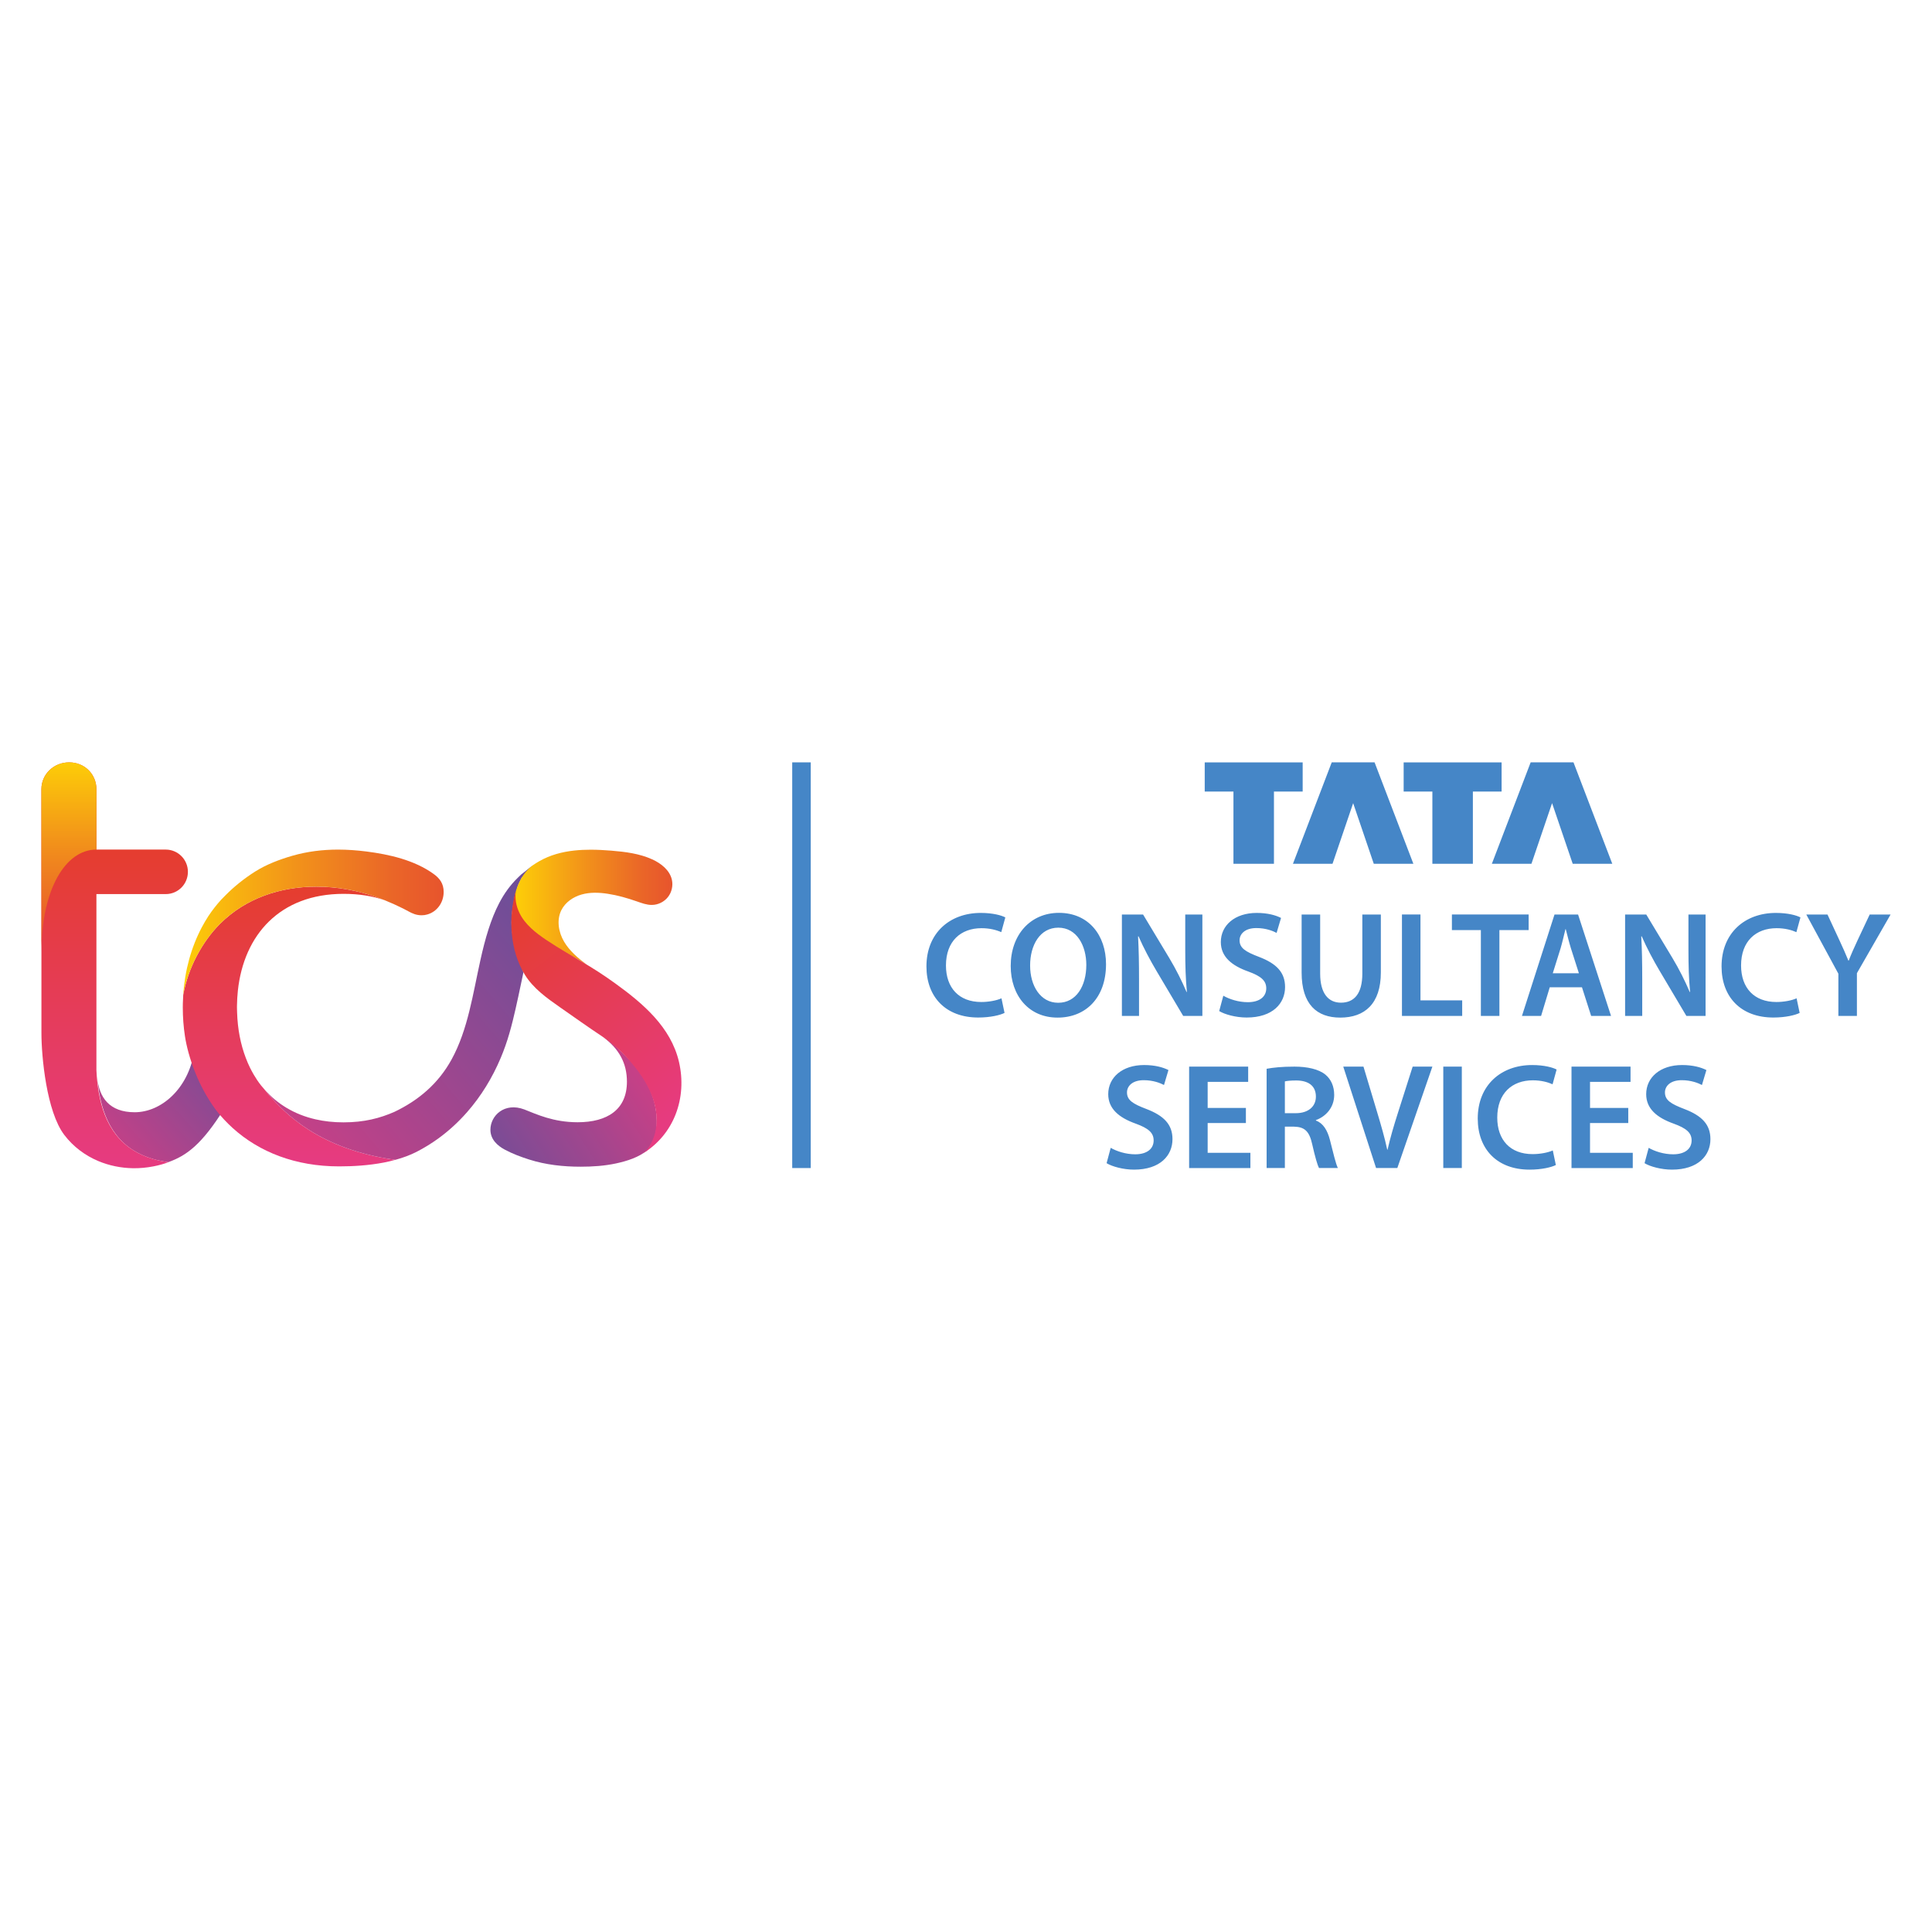 <svg xmlns="http://www.w3.org/2000/svg" xmlns:xlink="http://www.w3.org/1999/xlink" id="Layer_1" x="0px" y="0px" width="800px" height="800px" viewBox="0 0 800 800" xml:space="preserve"><g>	<path fill-rule="evenodd" clip-rule="evenodd" fill="#4586C7" d="M642.68,332.563l-8.544,25.114h-16.39l16.065-41.998h17.737  l16.065,41.998h-16.386L642.68,332.563z M621.78,327.769V315.68h-40.558v12.089h11.894v29.909h16.771v-29.909H621.78z   M560.314,332.563l-8.545,25.114h-16.389l16.061-41.998h17.742l16.065,41.998h-16.394L560.314,332.563z M539.407,327.769V315.68  h-40.556v12.089h11.892v29.909h16.772v-29.909H539.407z"></path>	<path fill-rule="evenodd" clip-rule="evenodd" fill="#4586C7" d="M768.908,420.67v-17.695l13.947-24.298h-8.653l-5.063,10.758  c-1.425,3.045-2.594,5.659-3.63,8.34h-0.128c-1.154-2.845-2.234-5.233-3.662-8.319l-4.999-10.778h-8.773l13.284,24.516v17.478  H768.908z M743.93,413.381c-2.021,0.914-5.263,1.528-8.374,1.528c-9.229,0-14.616-5.869-14.616-15.118  c0-10.094,6.155-15.447,14.722-15.447c3.434,0,6.235,0.759,8.185,1.644l1.677-6.105c-1.562-0.841-5.119-1.861-10.182-1.861  c-12.835,0-22.485,8.341-22.485,22.15c0,12.783,8.122,21.165,21.444,21.165c5.083,0,9.076-0.995,10.897-1.91L743.93,413.381z   M680.013,420.67v-15.021c0-6.898-0.103-12.443-0.403-17.895l0.192-0.045c2.065,4.758,4.807,9.905,7.528,14.487l10.965,18.474  h7.948l0.005-41.993h-7.097v14.65c0,6.418,0.141,11.829,0.682,17.406l-0.146,0.046c-1.939-4.563-4.37-9.451-7.155-14.074  l-10.854-18.028h-8.757v41.993H680.013z M642.97,403.009l3.249-10.374c0.736-2.507,1.385-5.413,1.993-7.872h0.136  c0.634,2.426,1.329,5.295,2.129,7.893l3.314,10.354H642.97z M655.055,408.802l3.804,11.868h8.235l-13.647-41.993h-9.757  L630.21,420.67h7.925l3.586-11.868H655.055z M613.196,420.67h7.676v-35.547h12.107v-6.446h-31.777v6.446h11.994V420.67z   M580.519,420.67h24.941v-6.438h-17.274v-35.556h-7.667V420.67z M538.975,378.677v24.028c0,13.209,6.315,18.662,16.001,18.662  c10.15,0,16.802-5.766,16.802-18.704v-23.986h-7.669v24.486c0,8.234-3.326,12.024-8.854,12.024c-5.202,0-8.604-3.82-8.604-12.024  v-24.486H538.975z M504.843,418.659c2.294,1.396,6.904,2.677,11.351,2.677c10.839,0,15.925-5.866,15.925-12.628  c0-6.035-3.51-9.7-10.794-12.482c-5.614-2.14-8.04-3.656-8.04-6.873c0-2.475,2.069-5.063,6.936-5.063  c3.946,0,6.876,1.197,8.389,1.998l1.842-6.19c-2.193-1.114-5.527-2.077-10.07-2.077c-9.112,0-14.864,5.186-14.864,12.057  c0,6.026,4.435,9.742,11.374,12.205c5.304,1.927,7.437,3.801,7.437,6.968c0,3.438-2.745,5.733-7.633,5.733  c-3.906,0-7.675-1.251-10.145-2.68L504.843,418.659z M471.649,420.67v-15.021c0-6.898-0.104-12.443-0.4-17.895l0.195-0.045  c2.065,4.758,4.808,9.901,7.528,14.487l10.963,18.474h7.944v-41.993h-7.092v14.65c0,6.414,0.147,11.829,0.684,17.406l-0.14,0.042  c-1.94-4.559-4.379-9.447-7.156-14.07l-10.851-18.028h-8.769v41.993H471.649z M438.15,415.222c-7.332,0-11.618-7.063-11.599-15.415  c-0.012-8.368,4.026-15.679,11.679-15.679s11.59,7.487,11.59,15.408c0,8.787-4.194,15.686-11.605,15.686H438.15z M437.954,421.367  c11.502,0,20.027-8.049,20.027-22.122c0-12.003-7.225-21.252-19.472-21.252c-11.854,0-19.995,9.102-19.995,22.002  c0,12.295,7.509,21.372,19.372,21.372H437.954z M414.689,413.381c-2.025,0.914-5.268,1.528-8.373,1.528  c-9.227,0-14.616-5.869-14.616-15.122c0-10.09,6.155-15.443,14.721-15.443c3.43,0,6.234,0.759,8.184,1.64l1.678-6.102  c-1.561-0.841-5.123-1.861-10.183-1.861c-12.835,0-22.481,8.341-22.481,22.15c0,12.783,8.118,21.165,21.441,21.165  c5.083,0,9.077-0.995,10.898-1.91L414.689,413.381z"></path>	<path fill-rule="evenodd" clip-rule="evenodd" fill="#4586C7" d="M532.035,447.781c0.771-0.195,2.317-0.38,4.727-0.38  c4.927,0.016,8.12,2.142,8.12,6.688c0,4.138-3.186,6.859-8.349,6.859h-4.498V447.781z M524.482,483.658h7.553v-17.131h3.834  c4.322,0.105,6.299,1.867,7.492,7.297c1.168,5.179,2.169,8.617,2.802,9.834h7.824c-0.837-1.624-1.973-6.404-3.286-11.614  c-1.041-4.05-2.794-6.925-5.812-8.068v-0.172c3.923-1.394,7.572-5.048,7.572-10.419c0-3.577-1.305-6.451-3.586-8.364  c-2.817-2.346-7.66-3.354-12.855-3.354c-5.199,0-8.645,0.368-11.538,0.889V483.658z M458.218,481.649  c2.297,1.4,6.907,2.673,11.351,2.673c10.841,0,15.933-5.863,15.933-12.622c0-6.032-3.515-9.702-10.802-12.487  c-5.612-2.138-8.037-3.65-8.037-6.873c0-2.469,2.064-5.054,6.936-5.054c3.946,0,6.872,1.192,8.389,1.993l1.841-6.191  c-2.193-1.109-5.526-2.078-10.073-2.078c-9.109,0-14.86,5.184-14.86,12.055c0,6.027,4.435,9.741,11.371,12.207  c5.307,1.93,7.432,3.798,7.432,6.965c0,3.442-2.742,5.735-7.632,5.735c-3.906,0-7.669-1.246-10.146-2.678L458.218,481.649z   M515.897,458.764h-15.829v-10.781h16.773v-6.315h-24.449v41.999h25.37v-6.315h-17.694v-12.318h15.829V458.764z M578.601,483.658  l14.516-41.991h-8.164l-6.123,19.21c-1.626,5.099-3.158,10.23-4.275,15.185h-0.127c-1.097-5.082-2.522-9.988-4.115-15.297  l-5.73-19.098h-8.369l13.588,41.991H578.601z M597.632,483.658h7.676v-41.991h-7.676V483.658z M642.978,476.374  c-2.029,0.913-5.271,1.521-8.374,1.521c-9.229,0-14.623-5.866-14.623-15.116c0-10.094,6.163-15.444,14.728-15.444  c3.427,0,6.228,0.76,8.18,1.641l1.675-6.107c-1.558-0.84-5.116-1.857-10.175-1.857c-12.839,0-22.488,8.341-22.488,22.149  c0,12.791,8.12,21.163,21.448,21.163c5.082,0,9.081-0.992,10.894-1.905L642.978,476.374z M674.227,458.764h-15.833v-10.781h16.777  v-6.315h-24.445v41.999h25.365v-6.315h-17.697v-12.318h15.833V458.764z M680.975,481.649c2.296,1.4,6.907,2.673,11.35,2.673  c10.838,0,15.925-5.863,15.925-12.622c0-6.032-3.51-9.702-10.798-12.479c-5.607-2.146-8.033-3.658-8.033-6.881  c0-2.469,2.062-5.054,6.933-5.054c3.947,0,6.876,1.192,8.389,1.993l1.842-6.191c-2.194-1.109-5.527-2.078-10.071-2.078  c-9.112,0-14.863,5.184-14.863,12.055c0,6.027,4.435,9.741,11.37,12.207c5.307,1.93,7.44,3.798,7.44,6.965  c0,3.442-2.745,5.735-7.633,5.735c-3.909,0-7.677-1.246-10.145-2.678L680.975,481.649z"></path>	<rect x="328.041" y="315.678" fill-rule="evenodd" clip-rule="evenodd" fill="#4586C7" width="7.668" height="167.985"></rect>	<g>		<defs>			<path id="SVGID_1_" d="M55.758,460.557c-10.344,0-14.834-6.035-15.471-14.607c0.718,9.637,3.444,23.133,14.868,30.321    c2.381,1.504,5.149,2.761,8.365,3.682c1.903,0.544,3.968,0.972,6.197,1.265c7.38-2.678,13.774-7.06,23.385-22.549    c-2.534-2.289-11.817-20.579-12.755-22.849C77.808,450.903,66.742,460.557,55.758,460.557"></path>		</defs>		<clipPath id="SVGID_2_">			<use xlink:href="#SVGID_1_"></use>		</clipPath>					<linearGradient id="SVGID_3_" gradientUnits="userSpaceOnUse" x1="87.21" y1="810.191" x2="91.308" y2="810.191" gradientTransform="matrix(16.648 -14.824 -14.824 -16.648 10586.834 15273.412)">			<stop offset="0" style="stop-color:#E63B80"></stop>			<stop offset="1" style="stop-color:#6F4E98"></stop>		</linearGradient>		<polygon clip-path="url(#SVGID_2_)" fill="url(#SVGID_3_)" points="17.738,455.898 69.746,409.589 115.652,461.142    63.645,507.448   "></polygon>	</g>	<g>		<defs>			<path id="SVGID_4_" d="M91.07,382.578c-7.364,7.373-13.287,18.453-15.197,29.392c-0.074,1.173-0.136,2.341-0.16,3.53    c-0.008,0.552-0.02,1.103-0.02,1.655c0,4.075,0.302,8.07,0.893,11.92c0.578,3.786,1.931,9.406,4.484,15.602    c0.934,2.276,2.021,4.618,3.304,6.987c1.455,2.689,3.15,5.403,5.109,8.044c2.104,2.69,4.431,5.184,6.964,7.469    c10.971,9.887,25.913,15.797,43.975,15.797c5.819,0,12.288-0.388,18.497-1.589c0.016-0.008,0.032-0.008,0.04-0.008    c1.607-0.313,3.183-0.681,4.735-1.109c-31.902-4.445-45.8-19.534-52.218-26.738c-0.743-0.825-1.443-1.705-2.123-2.61    c-0.423-0.488-0.861-0.968-1.263-1.479c-1.114-1.409-2.127-2.923-3.043-4.499c-0.546-0.937-1.059-1.889-1.545-2.874    c-0.632-1.272-1.193-2.609-1.709-3.962c-2.185-5.707-3.406-12.063-3.616-18.843c-0.02-0.46-0.027-0.91-0.04-1.356    c-0.004-0.25-0.016-0.496-0.016-0.75c0-0.267,0-0.532,0.008-0.803c0.008-1.009,0.052-2.006,0.11-2.996    c0.004-0.116,0.016-0.226,0.024-0.336c0.054-0.964,0.136-1.915,0.238-2.858c2.471-22.981,17.359-40.044,43.749-40.044    c6.73,0,12.123,0.978,16.947,2.604c-1.152-0.456-2.307-0.898-3.476-1.305c-7.888-2.757-16.351-4.271-24.729-4.271    C116.304,367.146,101.856,371.796,91.07,382.578"></path>		</defs>		<clipPath id="SVGID_5_">			<use xlink:href="#SVGID_4_"></use>		</clipPath>					<linearGradient id="SVGID_6_" gradientUnits="userSpaceOnUse" x1="116.241" y1="819.158" x2="120.338" y2="819.158" gradientTransform="matrix(0 27.348 27.348 0 -22282.809 -2810.902)">			<stop offset="0" style="stop-color:#E53D2F"></stop>			<stop offset="0.449" style="stop-color:#E53C55"></stop>			<stop offset="1" style="stop-color:#E63B80"></stop>		</linearGradient>		<rect x="75.693" y="367.146" clip-path="url(#SVGID_5_)" fill="url(#SVGID_6_)" width="88" height="115.827"></rect>	</g>	<g>		<defs>			<path id="SVGID_7_" d="M17.145,326.766l0.012,101.069c0,9.629,2.095,32.414,9.455,42.104c3.763,4.93,8.643,8.533,14.078,10.826    c4.533,1.905,9.443,2.894,14.398,2.973c2.839,0.041,5.683-0.228,8.487-0.775c1.126-0.225,2.241-0.477,3.347-0.792    c0.963-0.272,1.92-0.589,2.866-0.945c-2.259-0.288-4.345-0.72-6.267-1.272c-3.216-0.921-5.984-2.178-8.365-3.682    c-11.471-7.222-14.622-20.484-15.232-33.111v-72.935h28.708c5.071,0,9.177-4.106,9.177-9.229c0-5.061-4.106-9.201-9.177-9.201    H39.923v-25.028c0-6.097-4.802-11.088-11.278-11.088C22.173,315.678,17.145,320.669,17.145,326.766"></path>		</defs>		<clipPath id="SVGID_8_">			<use xlink:href="#SVGID_7_"></use>		</clipPath>					<linearGradient id="SVGID_9_" gradientUnits="userSpaceOnUse" x1="114.157" y1="817.693" x2="118.255" y2="817.693" gradientTransform="matrix(0 31.748 31.748 0 -25912.525 -3272.432)">			<stop offset="0" style="stop-color:#E53D2F"></stop>			<stop offset="0.449" style="stop-color:#E53C55"></stop>			<stop offset="1" style="stop-color:#E63B80"></stop>		</linearGradient>		<rect x="17.145" y="315.678" clip-path="url(#SVGID_8_)" fill="url(#SVGID_9_)" width="60.664" height="168.101"></rect>	</g>	<g>		<defs>			<path id="SVGID_10_" d="M17.145,326.766v0.124c0,2.66,0.008,48.372,0.016,67.356c0-25.918,9.924-42.456,22.763-42.456v-25.024    c0-6.097-4.798-11.088-11.278-11.088C22.173,315.678,17.145,320.669,17.145,326.766"></path>		</defs>		<clipPath id="SVGID_11_">			<use xlink:href="#SVGID_10_"></use>		</clipPath>					<linearGradient id="SVGID_12_" gradientUnits="userSpaceOnUse" x1="119.869" y1="814.578" x2="123.968" y2="814.578" gradientTransform="matrix(0 18.58 18.58 0 -15106.02 -1911.848)">			<stop offset="0" style="stop-color:#FDCD08"></stop>			<stop offset="0.437" style="stop-color:#F2921A"></stop>			<stop offset="0.811" style="stop-color:#EA6528"></stop>			<stop offset="1" style="stop-color:#E7542D"></stop>		</linearGradient>		<rect x="17.145" y="315.678" clip-path="url(#SVGID_11_)" fill="url(#SVGID_12_)" width="22.779" height="78.568"></rect>	</g>	<g>		<defs>			<path id="SVGID_13_" d="M217.162,361.045"></path>		</defs>		<clipPath id="SVGID_14_">			<use xlink:href="#SVGID_13_"></use>		</clipPath>		<g clip-path="url(#SVGID_14_)">			<defs>				<path id="SVGID_15_" d="M217.162,361.045"></path>			</defs>			<clipPath id="SVGID_16_">				<use xlink:href="#SVGID_15_"></use>			</clipPath>							<linearGradient id="SVGID_17_" gradientUnits="userSpaceOnUse" x1="273.296" y1="-1566.118" x2="273.296" y2="-1566.118" gradientTransform="matrix(0.138 0 0 -0.138 179.445 144.907)">				<stop offset="0" style="stop-color:#95C140"></stop>				<stop offset="0.34" style="stop-color:#62C1CA"></stop>				<stop offset="0.69" style="stop-color:#809ED1"></stop>				<stop offset="1" style="stop-color:#9980B8"></stop>			</linearGradient>			<path clip-path="url(#SVGID_16_)" fill="url(#SVGID_17_)" d="M217.162,361.045L217.162,361.045z"></path>		</g>	</g>	<g>		<defs>			<path id="SVGID_18_" d="M220.203,358.021c0.004-0.01,0.009-0.014,0.013-0.018C220.212,358.008,220.207,358.012,220.203,358.021     M220.216,358.004l0.005-0.004L220.216,358.004z M220.221,358c0.023-0.021,0.032-0.032,0.032-0.032S220.244,357.979,220.221,358"></path>		</defs>		<clipPath id="SVGID_19_">			<use xlink:href="#SVGID_18_"></use>		</clipPath>					<linearGradient id="SVGID_20_" gradientUnits="userSpaceOnUse" x1="104.446" y1="789.756" x2="109.446" y2="789.756" gradientTransform="matrix(10.47 0 0 -10.47 -899.522 8626.913)">			<stop offset="0" style="stop-color:#95C140"></stop>			<stop offset="0.34" style="stop-color:#62C1CA"></stop>			<stop offset="0.69" style="stop-color:#809ED1"></stop>			<stop offset="1" style="stop-color:#9980B8"></stop>		</linearGradient>		<rect x="220.203" y="357.968" clip-path="url(#SVGID_19_)" fill="url(#SVGID_20_)" width="0.05" height="0.054"></rect>	</g>	<g>		<defs>			<path id="SVGID_21_" d="M264.911,478.195c0.024-0.008,0.046-0.021,0.066-0.028C264.939,478.183,264.911,478.195,264.911,478.195     M264.978,478.167c0.008-0.003,0.016-0.008,0.016-0.016C264.993,478.159,264.985,478.164,264.978,478.167 M264.993,478.151    c0.024-0.008,0.046-0.016,0.078-0.023C265.043,478.136,265.021,478.144,264.993,478.151"></path>		</defs>		<clipPath id="SVGID_22_">			<use xlink:href="#SVGID_21_"></use>		</clipPath>					<linearGradient id="SVGID_23_" gradientUnits="userSpaceOnUse" x1="105.495" y1="812.848" x2="111.495" y2="812.848" gradientTransform="matrix(51.278 0 0 -51.278 -5123.955 42159.359)">			<stop offset="0" style="stop-color:#95C140"></stop>			<stop offset="0.34" style="stop-color:#62C1CA"></stop>			<stop offset="0.69" style="stop-color:#809ED1"></stop>			<stop offset="1" style="stop-color:#9980B8"></stop>		</linearGradient>		<rect x="264.911" y="478.128" clip-path="url(#SVGID_22_)" fill="url(#SVGID_23_)" width="0.16" height="0.067"></rect>	</g>	<g>		<defs>			<path id="SVGID_24_" d="M259.596,447.918c0,11.482-8.025,16.781-20.425,16.781c-10.034,0-16.956-3.294-22.066-5.299    c-8.205-3.094-14.032,2.557-14.032,8.396c0,3.922,2.77,6.553,6.02,8.281c3.144,1.681,6.608,2.971,9.996,4.051    c6.906,2.197,14.14,2.978,21.362,2.978c4.901,0,9.836-0.325,14.639-1.357c4.484-0.969,9.64-2.549,13.147-5.655    c0.384-0.344,0.747-0.729,1.041-1.151c2.147-3.08,2.659-7.302,2.659-10.623c0-10.798-5.445-20.052-13.629-27.8    c-2.627-2.489-4.782-5.095-8.458-7.016C256.378,434.391,259.596,440.258,259.596,447.918"></path>		</defs>		<clipPath id="SVGID_25_">			<use xlink:href="#SVGID_24_"></use>		</clipPath>					<linearGradient id="SVGID_26_" gradientUnits="userSpaceOnUse" x1="109.785" y1="835.369" x2="113.883" y2="835.369" gradientTransform="matrix(-20.894 13.552 13.552 20.894 -8742.536 -18516.184)">			<stop offset="0" style="stop-color:#E63B80"></stop>			<stop offset="1" style="stop-color:#6F4E98"></stop>		</linearGradient>		<polygon clip-path="url(#SVGID_25_)" fill="url(#SVGID_26_)" points="296.409,467.237 223.462,514.548 178.599,445.373    251.546,398.064   "></polygon>	</g>	<g>		<defs>			<path id="SVGID_27_" d="M158.918,481.385c0.016-0.008,0.032-0.008,0.04-0.008C158.95,481.377,158.934,481.377,158.918,481.385"></path>		</defs>		<clipPath id="SVGID_28_">			<use xlink:href="#SVGID_27_"></use>		</clipPath>					<linearGradient id="SVGID_29_" gradientUnits="userSpaceOnUse" x1="104.423" y1="815.164" x2="104.423" y2="815.164" gradientTransform="matrix(72.05 0 0 -72.05 -7364.741 59213.742)">			<stop offset="0" style="stop-color:#95C140"></stop>			<stop offset="0.34" style="stop-color:#62C1CA"></stop>			<stop offset="0.69" style="stop-color:#809ED1"></stop>			<stop offset="1" style="stop-color:#9980B8"></stop>		</linearGradient>		<rect x="158.918" y="481.377" clip-path="url(#SVGID_28_)" fill="url(#SVGID_29_)" width="0.04" height="0.008"></rect>	</g>	<g>		<defs>			<path id="SVGID_30_" d="M215.7,362.204l0.004-0.005L215.7,362.204z"></path>		</defs>		<clipPath id="SVGID_31_">			<use xlink:href="#SVGID_30_"></use>		</clipPath>					<linearGradient id="SVGID_32_" gradientUnits="userSpaceOnUse" x1="309.327" y1="-2259.576" x2="313.438" y2="-2259.576" gradientTransform="matrix(0.107 0 0 -0.107 182.309 119.917)">			<stop offset="0" style="stop-color:#95C140"></stop>			<stop offset="0.34" style="stop-color:#62C1CA"></stop>			<stop offset="0.69" style="stop-color:#809ED1"></stop>			<stop offset="1" style="stop-color:#9980B8"></stop>		</linearGradient>		<rect x="215.7" y="362.199" clip-path="url(#SVGID_31_)" fill="url(#SVGID_32_)" width="0.004" height="0.005"></rect>	</g>	<g>		<defs>			<path id="SVGID_33_" d="M215.704,362.199l-0.004,0.005c-0.445,0.391-0.861,0.801-1.259,1.219    c-3.152,3.047-5.701,6.621-7.727,10.516c-1.803,3.442-3.224,7.109-4.404,10.774c-1.33,4.134-2.398,8.381-3.348,12.685    c-3.178,14.232-5.185,28.94-11.977,41.315c-5.433,9.878-13.508,16.825-23.651,21.677c-5.968,2.624-12.507,4.353-21.086,4.353    c-4.126,0-7.966-0.423-11.533-1.236c-8.92-2.023-16.053-6.463-21.363-12.587c0.68,0.905,1.38,1.785,2.123,2.61    c6.418,7.204,20.315,22.293,52.218,26.738c3.121-0.848,6.117-1.939,8.851-3.341c3.119-1.604,6.07-3.434,8.865-5.443    c4.435-3.218,8.45-6.908,12.028-10.999c5.804-6.611,10.442-14.219,13.894-22.408c1.361-3.233,2.54-6.56,3.52-9.945    c0.548-1.856,1.048-3.738,1.513-5.623c1.495-6.006,3.09-13.788,4.38-19.877c0.024-0.114-4.578-11.779-4.9-18.919    c-0.214-4.794,0.56-9.835,2.057-14.761c0.364-2.305,1.016-3.241,2.069-5.382c0.098-0.196,0.364-0.381,0.462-0.577    c0.136-0.112,1.701-1.208,1.254-1.501c0-0.004,2.812-3.105,2.812-3.105C220.112,358.672,216.056,361.895,215.704,362.199"></path>		</defs>		<clipPath id="SVGID_34_">			<use xlink:href="#SVGID_33_"></use>		</clipPath>					<linearGradient id="SVGID_35_" gradientUnits="userSpaceOnUse" x1="96.319" y1="814.884" x2="100.417" y2="814.884" gradientTransform="matrix(33.817 -29.065 -29.065 -33.817 20505.336 30850.9)">			<stop offset="0" style="stop-color:#E63B80"></stop>			<stop offset="1" style="stop-color:#6F4E98"></stop>		</linearGradient>		<polygon clip-path="url(#SVGID_34_)" fill="url(#SVGID_35_)" points="49.102,410.169 173.277,303.442 280.748,428.482    156.573,535.21   "></polygon>	</g>	<g>		<defs>			<path id="SVGID_36_" d="M121.08,354.348c-5.26,1.513-10.762,3.59-15.412,6.529c-4.521,2.864-8.721,6.206-12.443,9.995    c-0.553,0.563-1.127,1.107-1.655,1.686c-1.927,2.117-3.696,4.385-5.287,6.786c-0.959,1.485-1.861,3.008-2.694,4.582    c-0.004,0.009-0.008,0.013-0.012,0.017c-4.388,8.299-7.036,17.804-7.705,28.027c1.91-10.938,7.833-22.019,15.197-29.392    c16.941-16.938,42.926-18.737,64.65-11.161c1.168,0.406,2.323,0.849,3.476,1.305c2.624,1.049,5.205,2.221,7.721,3.478    c0.739,0.371,1.477,0.755,2.208,1.162c1.635,0.909,3.288,1.634,5.472,1.634c0.808,0,1.59-0.109,2.342-0.336    c3.847-1.068,6.773-4.745,6.773-9.327c0-3.468-1.639-5.651-4.188-7.473c-7.918-5.703-18.287-8.063-27.803-9.276    c-3.935-0.497-7.857-0.782-11.757-0.782C133.622,351.801,127.32,352.555,121.08,354.348"></path>		</defs>		<clipPath id="SVGID_37_">			<use xlink:href="#SVGID_36_"></use>		</clipPath>					<linearGradient id="SVGID_38_" gradientUnits="userSpaceOnUse" x1="100.826" y1="807.882" x2="104.925" y2="807.882" gradientTransform="matrix(26.313 0 0 -26.313 -2577.198 21639.947)">			<stop offset="0" style="stop-color:#FDCD08"></stop>			<stop offset="0.437" style="stop-color:#F2921A"></stop>			<stop offset="0.811" style="stop-color:#EA6528"></stop>			<stop offset="1" style="stop-color:#E7542D"></stop>		</linearGradient>		<rect x="75.873" y="351.801" clip-path="url(#SVGID_37_)" fill="url(#SVGID_38_)" width="107.839" height="60.169"></rect>	</g>	<g>		<defs>			<path id="SVGID_39_" d="M237.796,352.188c-5.045,0.546-10.023,1.857-14.446,4.391c-0.27,0.153-0.536,0.31-0.794,0.466    l-1.028,0.641c-3.927,2.417-6.464,6.642-7.813,10.962c-0.86,2.766-1.315,5.713-0.573,8.561c1.151,4.438,4.861,7.73,8.664,10.296    c6.737,4.541,14.319,7.692,21.217,11.991c-3.624-2.722-7.194-5.709-9.483-9.628c-2.292-3.911-3.12-8.94-1.095-12.999    c1.627-3.25,4.885-5.483,8.377-6.472c3.492-0.99,7.215-0.856,10.806-0.307c4.136,0.631,8.172,1.796,12.129,3.177    c2.007,0.7,4.052,1.467,6.184,1.442c2.545-0.021,5.061-1.255,6.635-3.258c1.581-2.005,2.191-4.739,1.623-7.222    c-0.915-3.931-4.451-6.712-8.123-8.386c-5.267-2.389-11.121-3.135-16.885-3.601c-2.874-0.235-5.759-0.399-8.639-0.399    C242.292,351.844,240.039,351.946,237.796,352.188"></path>		</defs>		<clipPath id="SVGID_40_">			<use xlink:href="#SVGID_39_"></use>		</clipPath>					<linearGradient id="SVGID_41_" gradientUnits="userSpaceOnUse" x1="105.34" y1="799.285" x2="109.438" y2="799.285" gradientTransform="matrix(15.682 0 0 -15.682 -1437.82 12910.288)">			<stop offset="0" style="stop-color:#FDCD08"></stop>			<stop offset="0.437" style="stop-color:#F2921A"></stop>			<stop offset="0.811" style="stop-color:#EA6528"></stop>			<stop offset="1" style="stop-color:#E7542D"></stop>		</linearGradient>		<rect x="212.399" y="351.844" clip-path="url(#SVGID_40_)" fill="url(#SVGID_41_)" width="66.368" height="47.651"></rect>	</g>	<g>		<defs>			<path id="SVGID_42_" d="M217.326,403.609c3.521,5.697,9.082,9.651,14.479,13.428c5.935,4.149,11.833,8.341,17.87,12.351    c4.228,2.81,7.982,6.3,11.307,10.126c6.037,6.948,11.286,15.66,10.852,25.246c-0.074,1.721-0.282,3.442-0.782,5.103    c-0.849,2.798-2.652,6.463-5.275,8.02c13.332-7.902,18.837-23.284,15.373-38.177c-3.356-14.428-14.935-24.22-26.441-32.533    c-2.291-1.659-4.636-3.259-7.014-4.803c-2.371-1.549-4.795-3.001-7.24-4.419c-2.008-1.158-3.996-2.363-5.979-3.557    c-2.795-1.677-5.583-3.374-8.287-5.192c-4.305-2.901-8.751-6.346-11.066-11.116c-1.435-2.95-1.983-6.078-1.498-9.138    C210.318,379.855,211.184,393.691,217.326,403.609"></path>		</defs>		<clipPath id="SVGID_43_">			<use xlink:href="#SVGID_42_"></use>		</clipPath>					<linearGradient id="SVGID_44_" gradientUnits="userSpaceOnUse" x1="114.738" y1="813.782" x2="118.836" y2="813.782" gradientTransform="matrix(16.02 21.078 21.078 -16.02 -18778.6 10995.492)">			<stop offset="0" style="stop-color:#E53D2F"></stop>			<stop offset="0.449" style="stop-color:#E53C55"></stop>			<stop offset="1" style="stop-color:#E63B80"></stop>		</linearGradient>		<polygon clip-path="url(#SVGID_43_)" fill="url(#SVGID_44_)" points="257.411,333.155 337.092,438 237.518,513.676 157.84,408.83      "></polygon>	</g></g></svg>